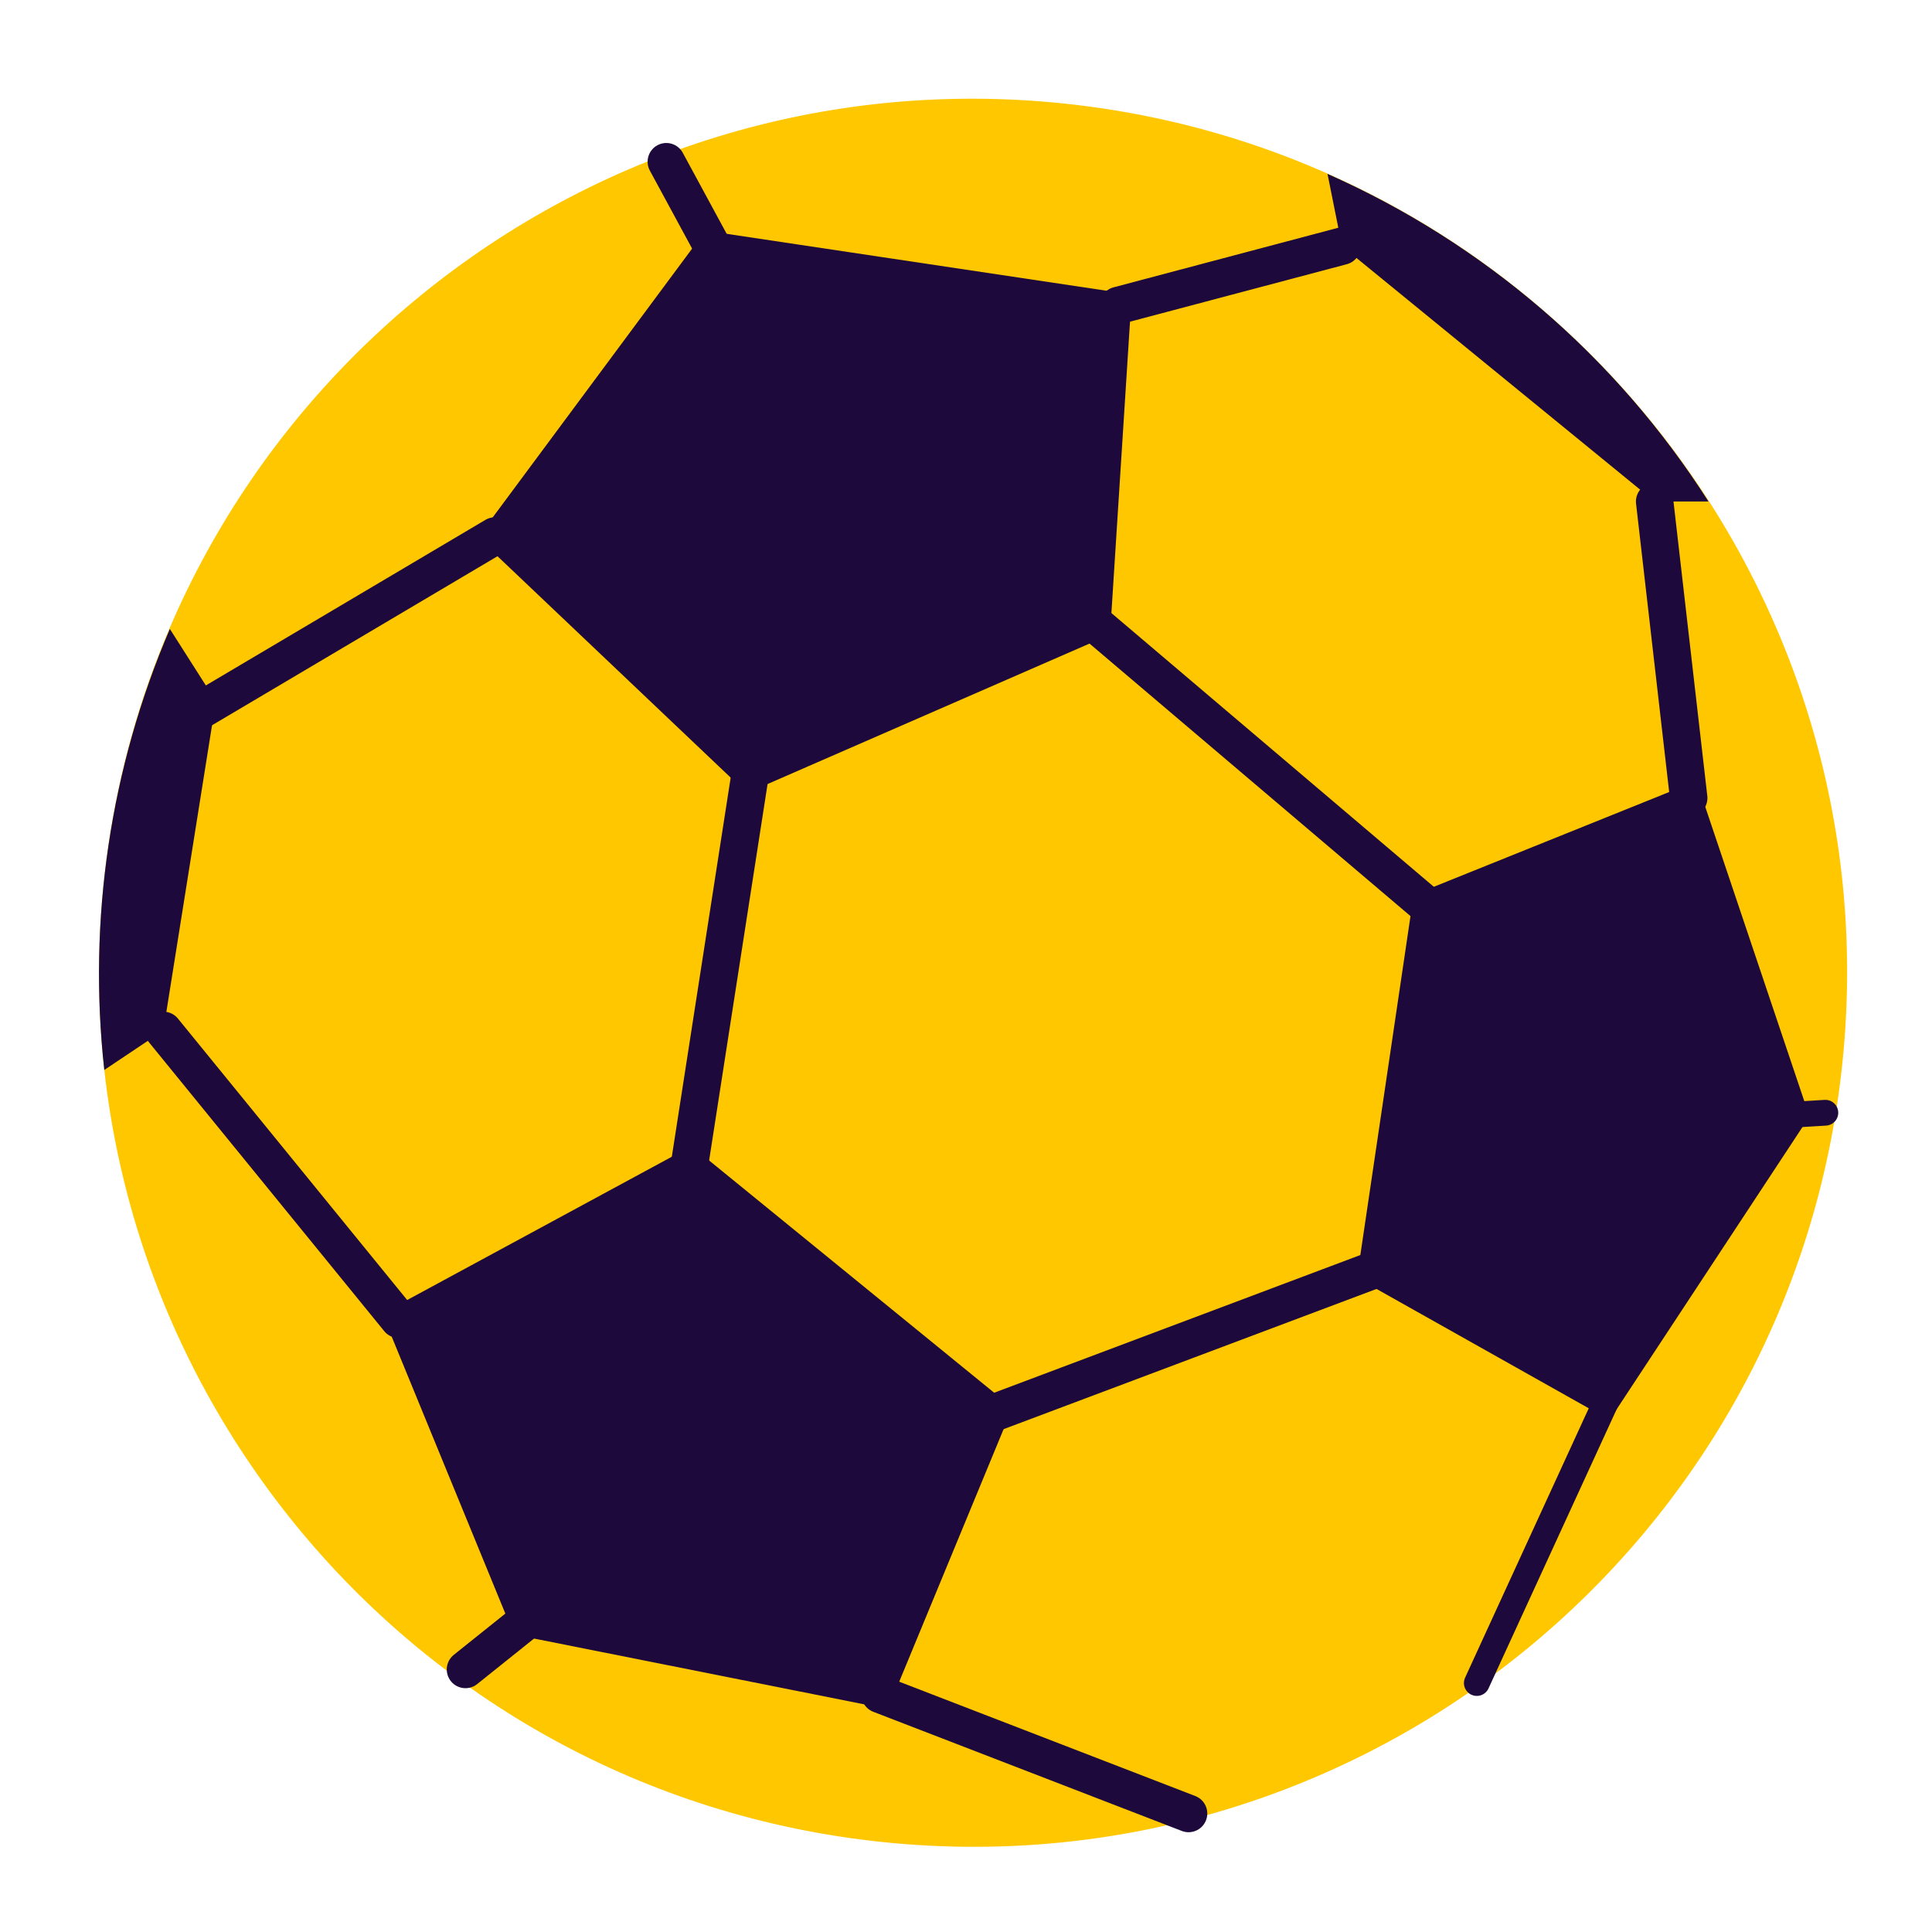 <svg width="86" height="86" viewBox="0 0 86 86" fill="none" xmlns="http://www.w3.org/2000/svg">
<path d="M82.014 47.287C84.215 25.914 68.673 6.803 47.3 4.602C25.927 2.401 6.817 17.942 4.615 39.316C2.414 60.689 17.956 79.799 39.329 82C60.702 84.202 79.813 68.66 82.014 47.287Z" fill="#FFC700"/>
<path d="M17.74 58.729L23.291 72.257L39.174 75.421L44.376 62.835L30.715 51.704L17.74 58.729Z" fill="#1D093B" stroke="#1D093B" stroke-width="1.147" stroke-miterlimit="10"/>
<path d="M61.028 56.579L63.445 40.245L75.17 35.524L79.912 49.615L71.463 62.447L61.028 56.579Z" fill="#1D093B" stroke="#1D093B" stroke-width="1.147" stroke-miterlimit="10"/>
<path d="M22.031 23.86L33.367 34.623L48.861 27.864L49.772 13.599L31.657 10.885L22.031 23.86Z" fill="#1D093B" stroke="#1D093B" stroke-width="1.147" stroke-miterlimit="10"/>
<path d="M4.642 47.628L7.274 45.867L9.609 31.212L7.561 27.997C4.908 34.178 3.902 40.942 4.642 47.628Z" fill="#1D093B"/>
<path d="M59.092 7.741L59.737 10.956L73.654 22.323H76.051C71.956 15.9 66.057 10.827 59.092 7.741Z" fill="#1D093B"/>
<path d="M63.444 40.244L48.861 27.863" stroke="#1D093B" stroke-width="1.666" stroke-miterlimit="10" stroke-linecap="round"/>
<path d="M30.715 51.703L33.367 34.622" stroke="#1D093B" stroke-width="1.666" stroke-miterlimit="10" stroke-linecap="round"/>
<path d="M44.387 62.835L61.028 56.578" stroke="#1D093B" stroke-width="1.666" stroke-miterlimit="10" stroke-linecap="round"/>
<path d="M7.274 45.866L17.75 58.728" stroke="#1D093B" stroke-width="1.666" stroke-miterlimit="10" stroke-linecap="round"/>
<path d="M31.657 10.884L29.66 7.198" stroke="#1D093B" stroke-width="1.666" stroke-miterlimit="10" stroke-linecap="round"/>
<path d="M49.773 13.598L59.737 10.956" stroke="#1D093B" stroke-width="1.666" stroke-miterlimit="10" stroke-linecap="round"/>
<path d="M75.17 35.523L73.654 22.323" stroke="#1D093B" stroke-width="1.666" stroke-miterlimit="10" stroke-linecap="round"/>
<path d="M39.174 75.421L52.907 80.725" stroke="#1D093B" stroke-width="1.666" stroke-miterlimit="10" stroke-linecap="round"/>
<path d="M71.463 62.445L65.738 74.918" stroke="#1D093B" stroke-width="1.147" stroke-miterlimit="10" stroke-linecap="round"/>
<path d="M23.291 72.256L20.72 74.314" stroke="#1D093B" stroke-width="1.666" stroke-miterlimit="10" stroke-linecap="round"/>
<path d="M79.911 49.614L81.253 49.532" stroke="#1D093B" stroke-width="1.147" stroke-miterlimit="10" stroke-linecap="round"/>
<path d="M9.026 31.56L22.031 23.859" stroke="#1D093B" stroke-width="1.666" stroke-miterlimit="10" stroke-linecap="round"/>
</svg>
